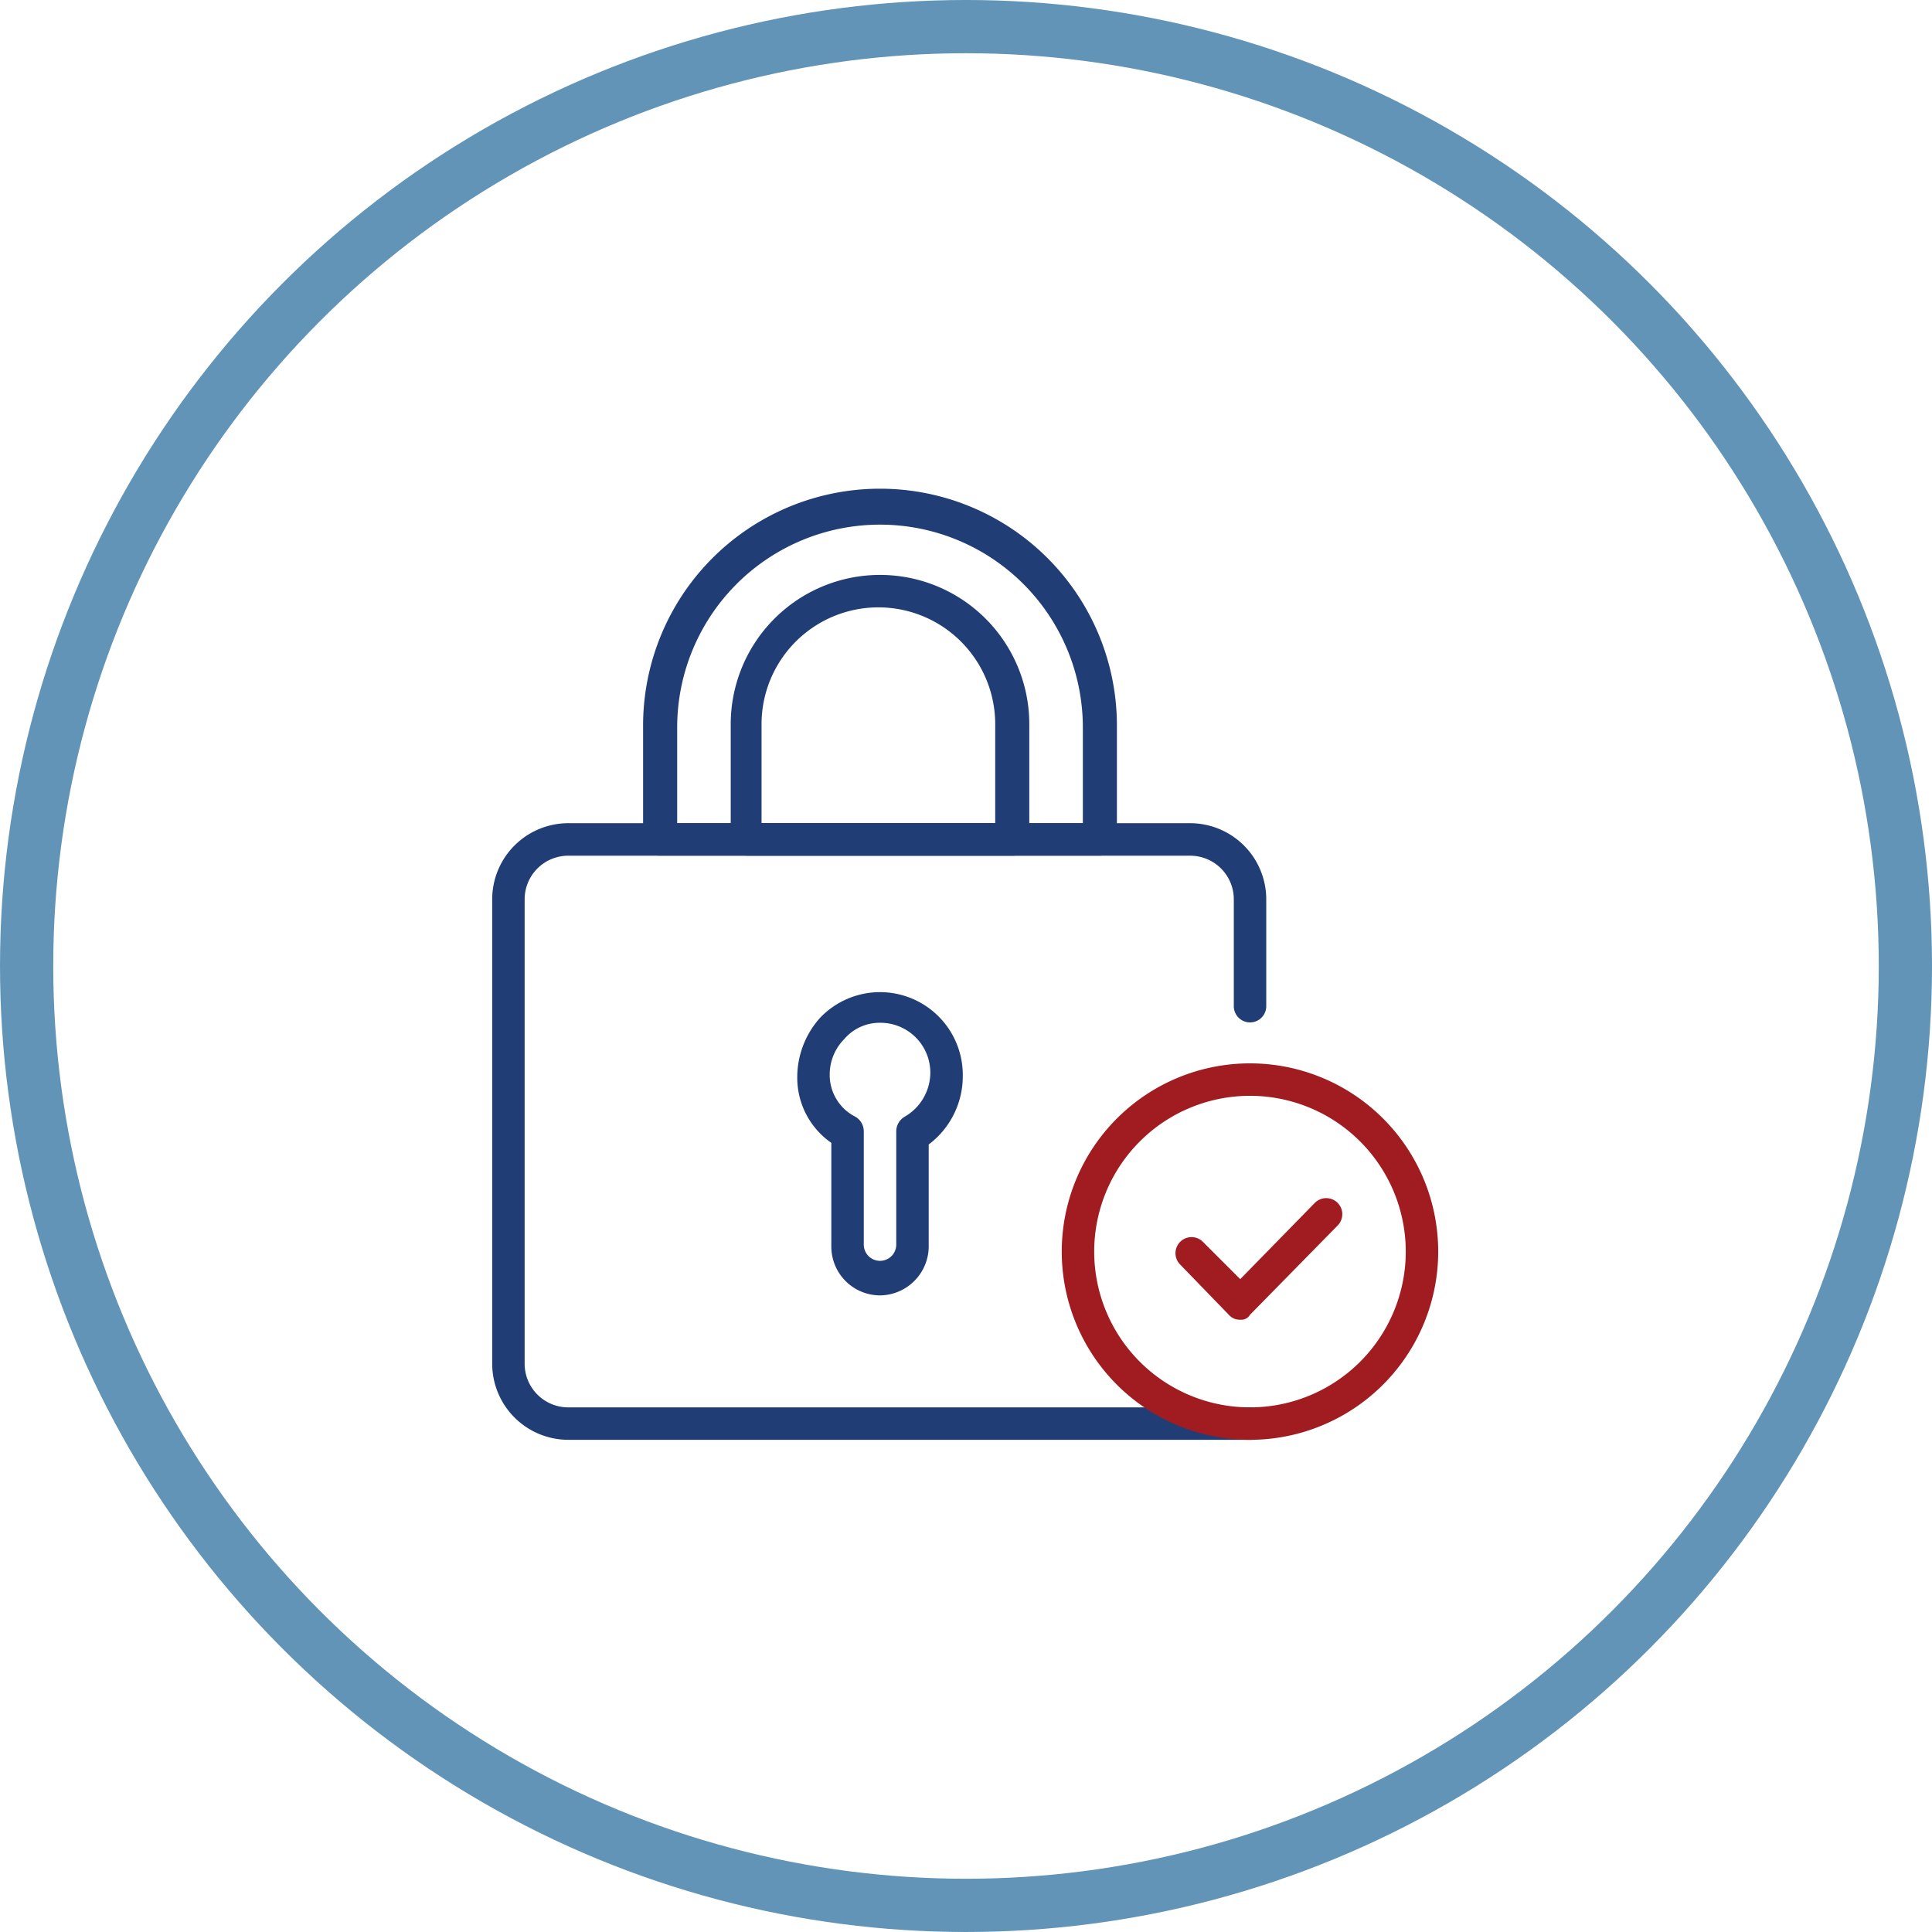 <?xml version="1.0" encoding="UTF-8"?>
<svg xmlns="http://www.w3.org/2000/svg" width="131.627" height="131.627" viewBox="0 0 131.627 131.627">
  <g id="cyber_security" data-name="cyber security" transform="translate(-449.186 -2367.187)">
    <circle id="Ellipse_58" data-name="Ellipse 58" cx="64" cy="64" r="64" transform="translate(451 2369)" fill="none" stroke="#6194b7" stroke-miterlimit="10" stroke-width="3.627"></circle>
    <g id="Group_6053" data-name="Group 6053">
      <path id="Path_4756" data-name="Path 4756" d="M94.328,106.01H47.9a5.19,5.19,0,0,1-5.2-5.2V69.2A5.19,5.19,0,0,1,47.9,64H90.237a5.19,5.19,0,0,1,5.2,5.2v7.3a1.106,1.106,0,0,1-2.211,0V69.2a2.972,2.972,0,0,0-2.985-2.985H47.9A2.972,2.972,0,0,0,44.911,69.2v31.618A2.972,2.972,0,0,0,47.9,103.8H94.328a1.108,1.108,0,0,1,1.106,1.106c.111.663-.442,1.106-1.106,1.106" transform="translate(440.019 2359.271)" fill="#213d75"></path>
      <path id="Path_4757" data-name="Path 4757" d="M54.322,66.163H81.96V59.641a13.819,13.819,0,1,0-27.638,0Zm28.744,2.211H53.106A1.108,1.108,0,0,1,52,67.269V59.641a16.141,16.141,0,1,1,32.281,0v7.628a1.205,1.205,0,0,1-1.216,1.106" transform="translate(441 2357.109)" fill="#213d75"></path>
      <path id="Path_4758" data-name="Path 4758" d="M59.611,65.614H75.42V58.871a7.96,7.96,0,1,0-15.92,0v6.744Zm17.025,2.211H58.506A1.108,1.108,0,0,1,57.4,66.72V58.871a10.171,10.171,0,1,1,20.342,0V66.72a1.108,1.108,0,0,1-1.106,1.106" transform="translate(441.57 2357.656)" fill="#213d75"></path>
      <path id="Path_4759" data-name="Path 4759" d="M67.138,76.5h0a3.168,3.168,0,0,0-2.432,1.106,3.43,3.43,0,0,0-.995,2.432,3.187,3.187,0,0,0,1.769,2.874,1.161,1.161,0,0,1,.553.995v7.739a1.106,1.106,0,0,0,2.211,0V83.907a1.161,1.161,0,0,1,.553-.995,3.485,3.485,0,0,0,1.769-2.985A3.4,3.4,0,0,0,67.138,76.5m0,18.573a3.326,3.326,0,0,1-3.317-3.317V84.681A5.4,5.4,0,0,1,61.5,80.259a6.068,6.068,0,0,1,1.548-4.09,5.64,5.64,0,0,1,9.729,3.98,5.812,5.812,0,0,1-2.322,4.643v6.854a3.351,3.351,0,0,1-3.317,3.427" transform="translate(442.003 2360.369)" fill="#213d75"></path>
      <path id="Path_4760" data-name="Path 4760" d="M90.624,81.011a10.613,10.613,0,1,0,10.613,10.613A10.616,10.616,0,0,0,90.624,81.011m0,23.437a12.824,12.824,0,1,1,12.824-12.824,12.833,12.833,0,0,1-12.824,12.824" transform="translate(443.723 2360.834)" fill="#a11c21"></path>
      <path id="Path_4761" data-name="Path 4761" d="M89.222,95.391h0a1,1,0,0,1-.774-.332l-3.317-3.427a1.094,1.094,0,0,1,1.548-1.548l2.543,2.543,5.085-5.2a1.094,1.094,0,0,1,1.548,1.548l-5.97,6.08a.668.668,0,0,1-.663.332" transform="translate(444.461 2361.709)" fill="#a11c21"></path>
    </g>
  </g>
</svg>
